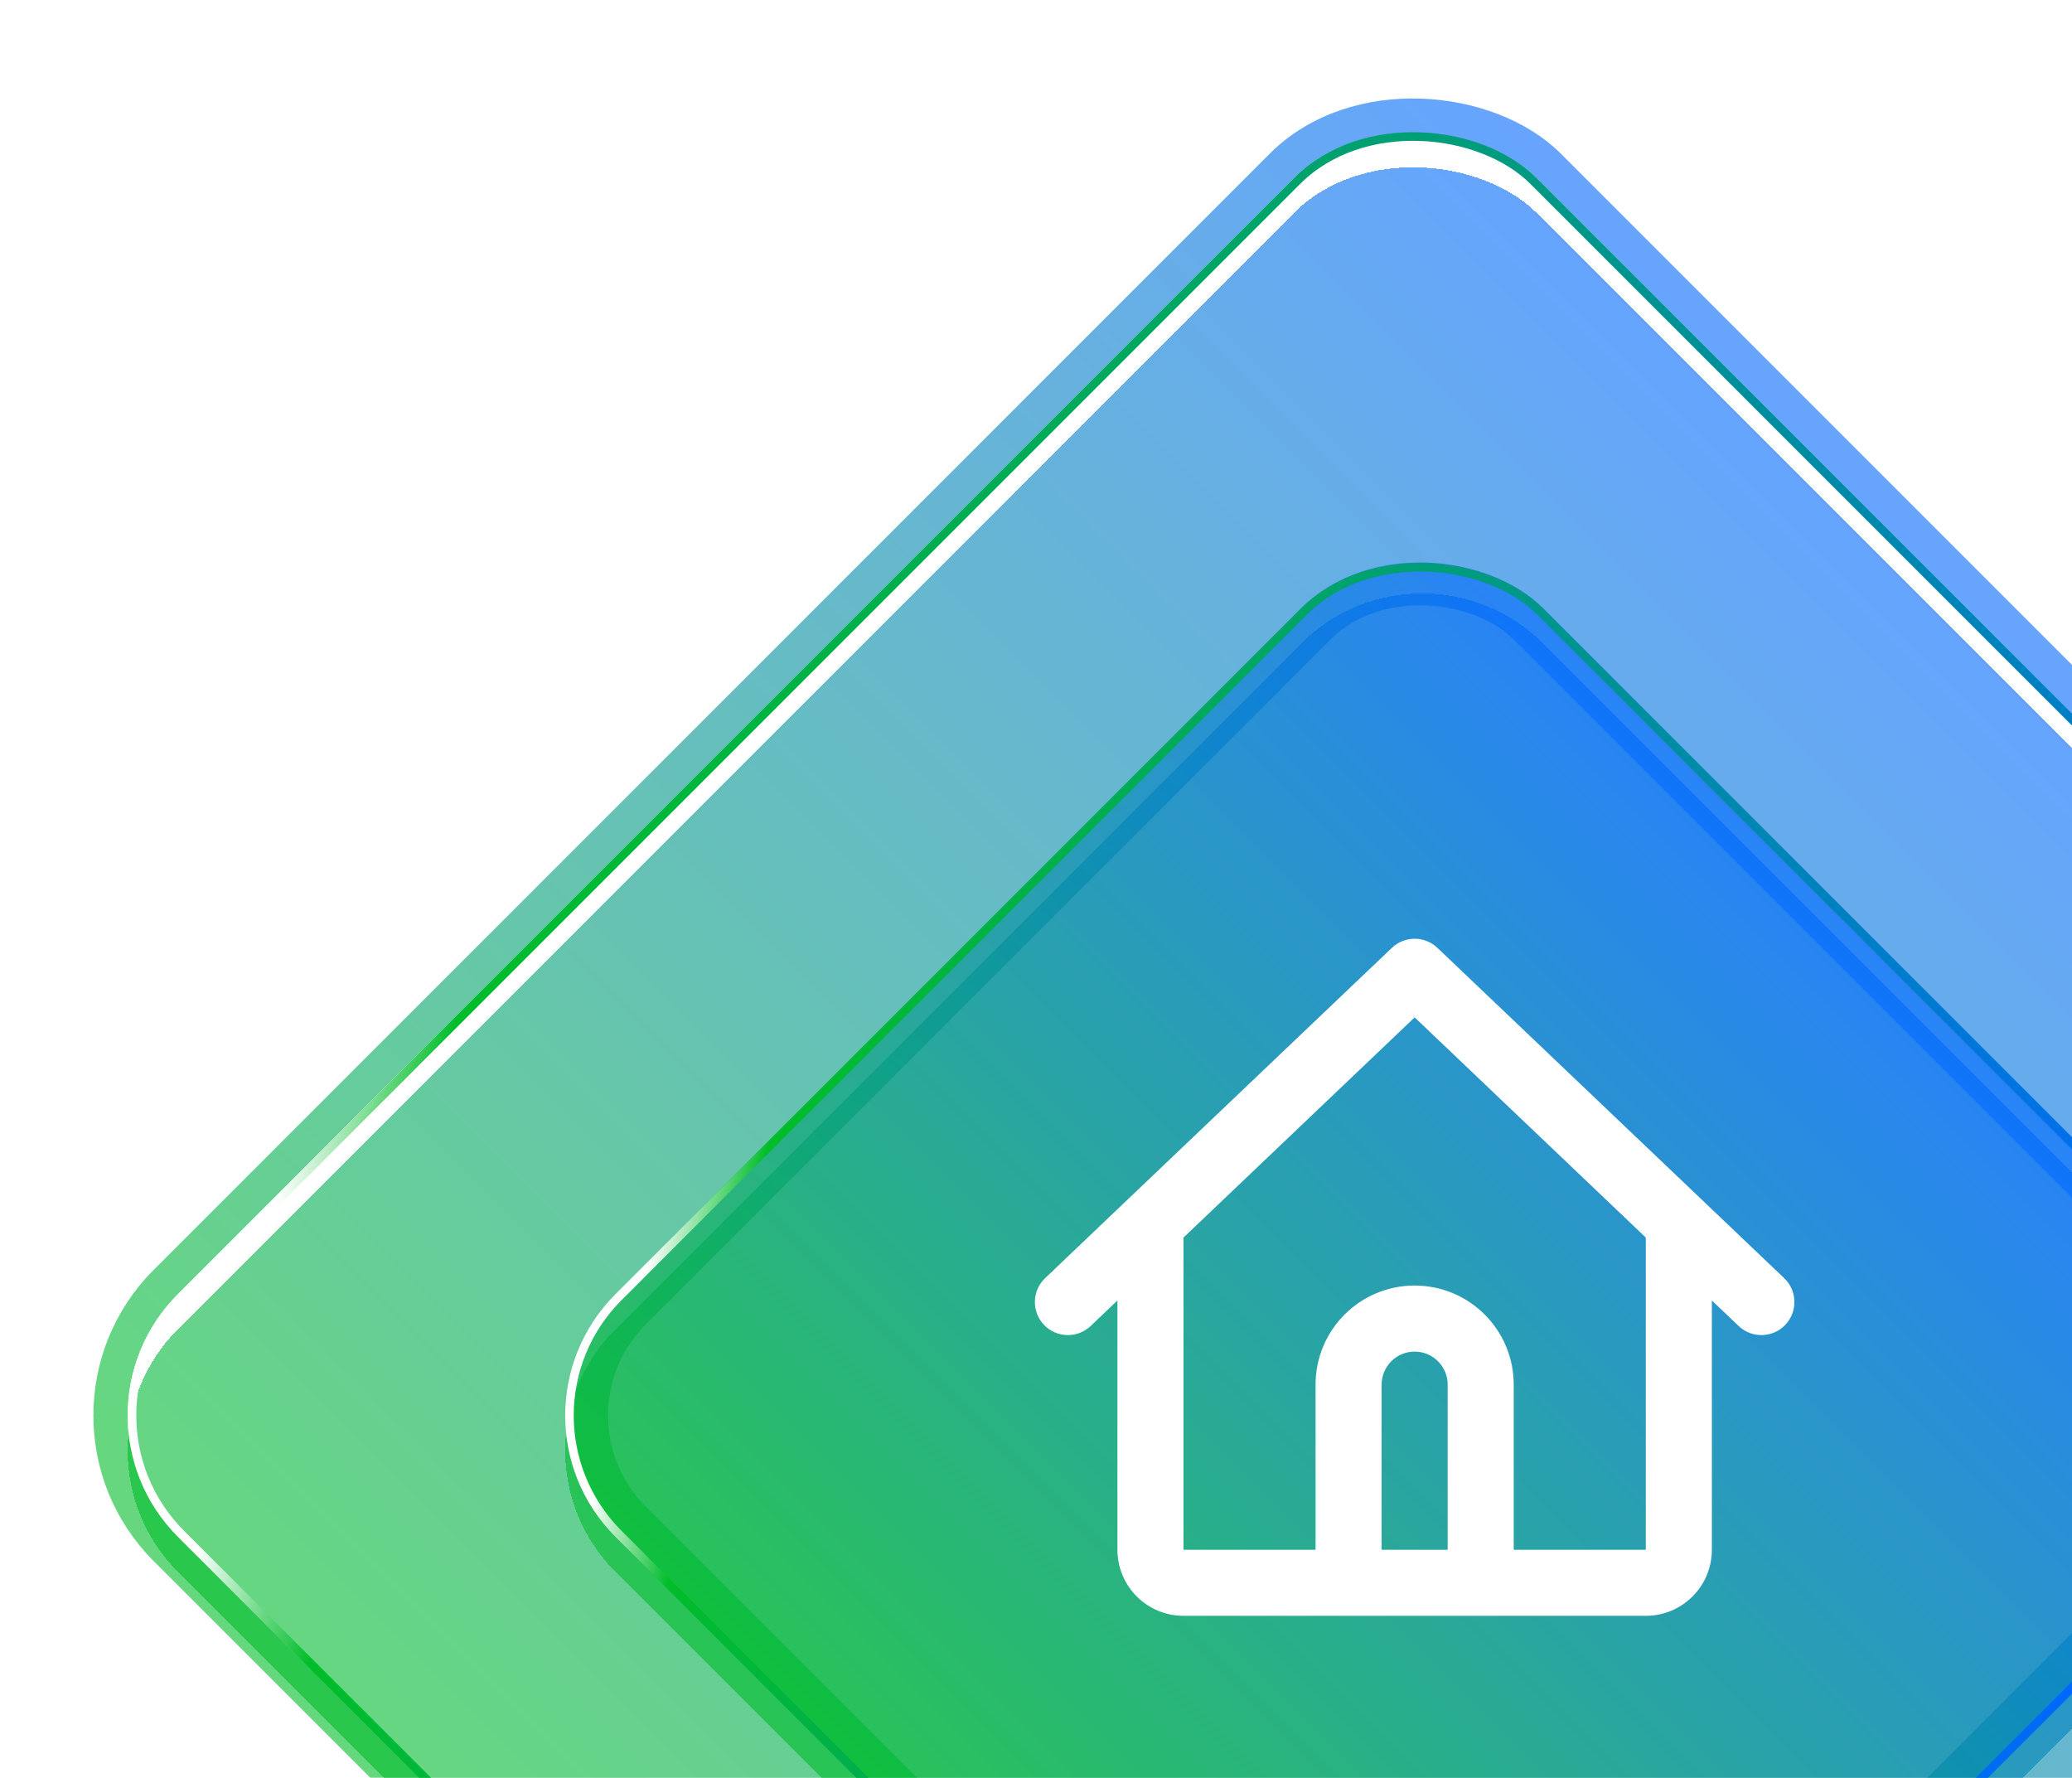 <svg width="183" height="157" viewBox="0 0 183 157" fill="none" xmlns="http://www.w3.org/2000/svg">
<g filter="url(#filter0_d_1446_5752)">
<rect x="5" y="125" width="169.706" height="169.706" rx="15.152" transform="rotate(-45 5 125)" fill="url(#paint0_linear_1446_5752)" fill-opacity="0.6" shape-rendering="crispEdges"/>
</g>
<g filter="url(#filter1_f_1446_5752)">
<rect x="2.857" y="125" width="172.736" height="172.736" rx="16.668" transform="rotate(-45 2.857 125)" stroke="url(#paint1_linear_1446_5752)" stroke-opacity="0.6" stroke-width="3.03"/>
</g>
<rect x="5.536" y="125" width="168.948" height="168.948" rx="14.774" transform="rotate(-45 5.536 125)" stroke="url(#paint2_linear_1446_5752)" stroke-width="0.758"/>
<g filter="url(#filter2_d_1446_5752)">
<path d="M54.353 135.714C48.436 129.797 48.436 120.203 54.353 114.286L114.889 53.75C120.806 47.833 130.4 47.833 136.317 53.75L196.853 114.286C202.77 120.203 202.77 129.797 196.853 135.714L136.317 196.25C130.4 202.167 120.806 202.167 114.889 196.25L54.353 135.714Z" fill="url(#paint3_linear_1446_5752)" fill-opacity="0.6" shape-rendering="crispEdges"/>
</g>
<g filter="url(#filter3_f_1446_5752)">
<rect x="46.317" y="125" width="112.127" height="112.127" rx="13.258" transform="rotate(-45 46.317 125)" stroke="url(#paint4_linear_1446_5752)" stroke-opacity="0.6" stroke-width="3.788"/>
</g>
<rect x="44.174" y="125" width="115.157" height="115.157" rx="14.774" transform="rotate(-45 44.174 125)" stroke="url(#paint5_linear_1446_5752)" stroke-width="0.758"/>
<path fill-rule="evenodd" clip-rule="evenodd" d="M122.93 83.705C124.057 82.632 125.827 82.632 126.954 83.705L150.287 105.927L157.579 112.872C158.745 113.982 158.79 115.829 157.679 116.995C156.568 118.162 154.722 118.207 153.555 117.096L151.192 114.845V136.859C151.192 140.08 148.58 142.692 145.359 142.692H130.775H119.109H104.525C101.304 142.692 98.692 140.08 98.692 136.859V114.845L96.329 117.096C95.162 118.207 93.316 118.162 92.205 116.995C91.094 115.829 91.139 113.982 92.306 112.872L99.597 105.927L122.93 83.705ZM104.525 109.289V136.859H116.192V122.275C116.192 117.443 120.109 113.525 124.942 113.525C129.775 113.525 133.692 117.443 133.692 122.275V136.859H145.359V109.289L124.942 89.845L104.525 109.289ZM127.859 136.859V122.275C127.859 120.665 126.553 119.359 124.942 119.359C123.331 119.359 122.025 120.665 122.025 122.275V136.859H127.859Z" fill="white"/>
<defs>
<filter id="filter0_d_1446_5752" x="8.184" y="11.275" width="233.631" height="233.631" filterUnits="userSpaceOnUse" color-interpolation-filters="sRGB">
<feFlood flood-opacity="0" result="BackgroundImageFix"/>
<feColorMatrix in="SourceAlpha" type="matrix" values="0 0 0 0 0 0 0 0 0 0 0 0 0 0 0 0 0 0 127 0" result="hardAlpha"/>
<feOffset dy="3.091"/>
<feGaussianBlur stdDeviation="1.546"/>
<feComposite in2="hardAlpha" operator="out"/>
<feColorMatrix type="matrix" values="0 0 0 0 0 0 0 0 0 0 0 0 0 0 0 0 0 0 0.25 0"/>
<feBlend mode="normal" in2="BackgroundImageFix" result="effect1_dropShadow_1446_5752"/>
<feBlend mode="normal" in="SourceGraphic" in2="effect1_dropShadow_1446_5752" result="shape"/>
</filter>
<filter id="filter1_f_1446_5752" x="0.518" y="0.518" width="248.963" height="248.963" filterUnits="userSpaceOnUse" color-interpolation-filters="sRGB">
<feFlood flood-opacity="0" result="BackgroundImageFix"/>
<feBlend mode="normal" in="SourceGraphic" in2="BackgroundImageFix" result="shape"/>
<feGaussianBlur stdDeviation="3.864" result="effect1_foregroundBlur_1446_5752"/>
</filter>
<filter id="filter2_d_1446_5752" x="46.823" y="49.312" width="157.559" height="157.557" filterUnits="userSpaceOnUse" color-interpolation-filters="sRGB">
<feFlood flood-opacity="0" result="BackgroundImageFix"/>
<feColorMatrix in="SourceAlpha" type="matrix" values="0 0 0 0 0 0 0 0 0 0 0 0 0 0 0 0 0 0 127 0" result="hardAlpha"/>
<feOffset dy="3.091"/>
<feGaussianBlur stdDeviation="1.546"/>
<feComposite in2="hardAlpha" operator="out"/>
<feColorMatrix type="matrix" values="0 0 0 0 0 0 0 0 0 0 0 0 0 0 0 0 0 0 0.25 0"/>
<feBlend mode="normal" in2="BackgroundImageFix" result="effect1_dropShadow_1446_5752"/>
<feBlend mode="normal" in="SourceGraphic" in2="effect1_dropShadow_1446_5752" result="shape"/>
</filter>
<filter id="filter3_f_1446_5752" x="42.186" y="41.585" width="166.832" height="166.83" filterUnits="userSpaceOnUse" color-interpolation-filters="sRGB">
<feFlood flood-opacity="0" result="BackgroundImageFix"/>
<feBlend mode="normal" in="SourceGraphic" in2="BackgroundImageFix" result="shape"/>
<feGaussianBlur stdDeviation="3.864" result="effect1_foregroundBlur_1446_5752"/>
</filter>
<linearGradient id="paint0_linear_1446_5752" x1="5" y1="209.853" x2="174.706" y2="209.853" gradientUnits="userSpaceOnUse">
<stop stop-color="#00BD2A"/>
<stop offset="1" stop-color="#0068FD"/>
</linearGradient>
<linearGradient id="paint1_linear_1446_5752" x1="5" y1="209.853" x2="174.706" y2="209.853" gradientUnits="userSpaceOnUse">
<stop stop-color="#00BD2A"/>
<stop offset="1" stop-color="#0068FD"/>
</linearGradient>
<linearGradient id="paint2_linear_1446_5752" x1="29.083" y1="126.298" x2="131.423" y2="289.575" gradientUnits="userSpaceOnUse">
<stop offset="0.003" stop-color="white"/>
<stop offset="0.065" stop-color="#00BD2A"/>
<stop offset="1" stop-color="#0068FD"/>
</linearGradient>
<linearGradient id="paint3_linear_1446_5752" x1="84.621" y1="165.982" x2="166.585" y2="84.018" gradientUnits="userSpaceOnUse">
<stop stop-color="#00BD2A"/>
<stop offset="1" stop-color="#0068FD"/>
</linearGradient>
<linearGradient id="paint4_linear_1446_5752" x1="43.639" y1="182.958" x2="159.554" y2="182.958" gradientUnits="userSpaceOnUse">
<stop stop-color="#00BD2A"/>
<stop offset="1" stop-color="#0068FD"/>
</linearGradient>
<linearGradient id="paint5_linear_1446_5752" x1="60.088" y1="125.887" x2="129.99" y2="237.411" gradientUnits="userSpaceOnUse">
<stop offset="0.003" stop-color="white"/>
<stop offset="0.065" stop-color="#00BD2A"/>
<stop offset="1" stop-color="#0068FD"/>
</linearGradient>
</defs>
</svg>
